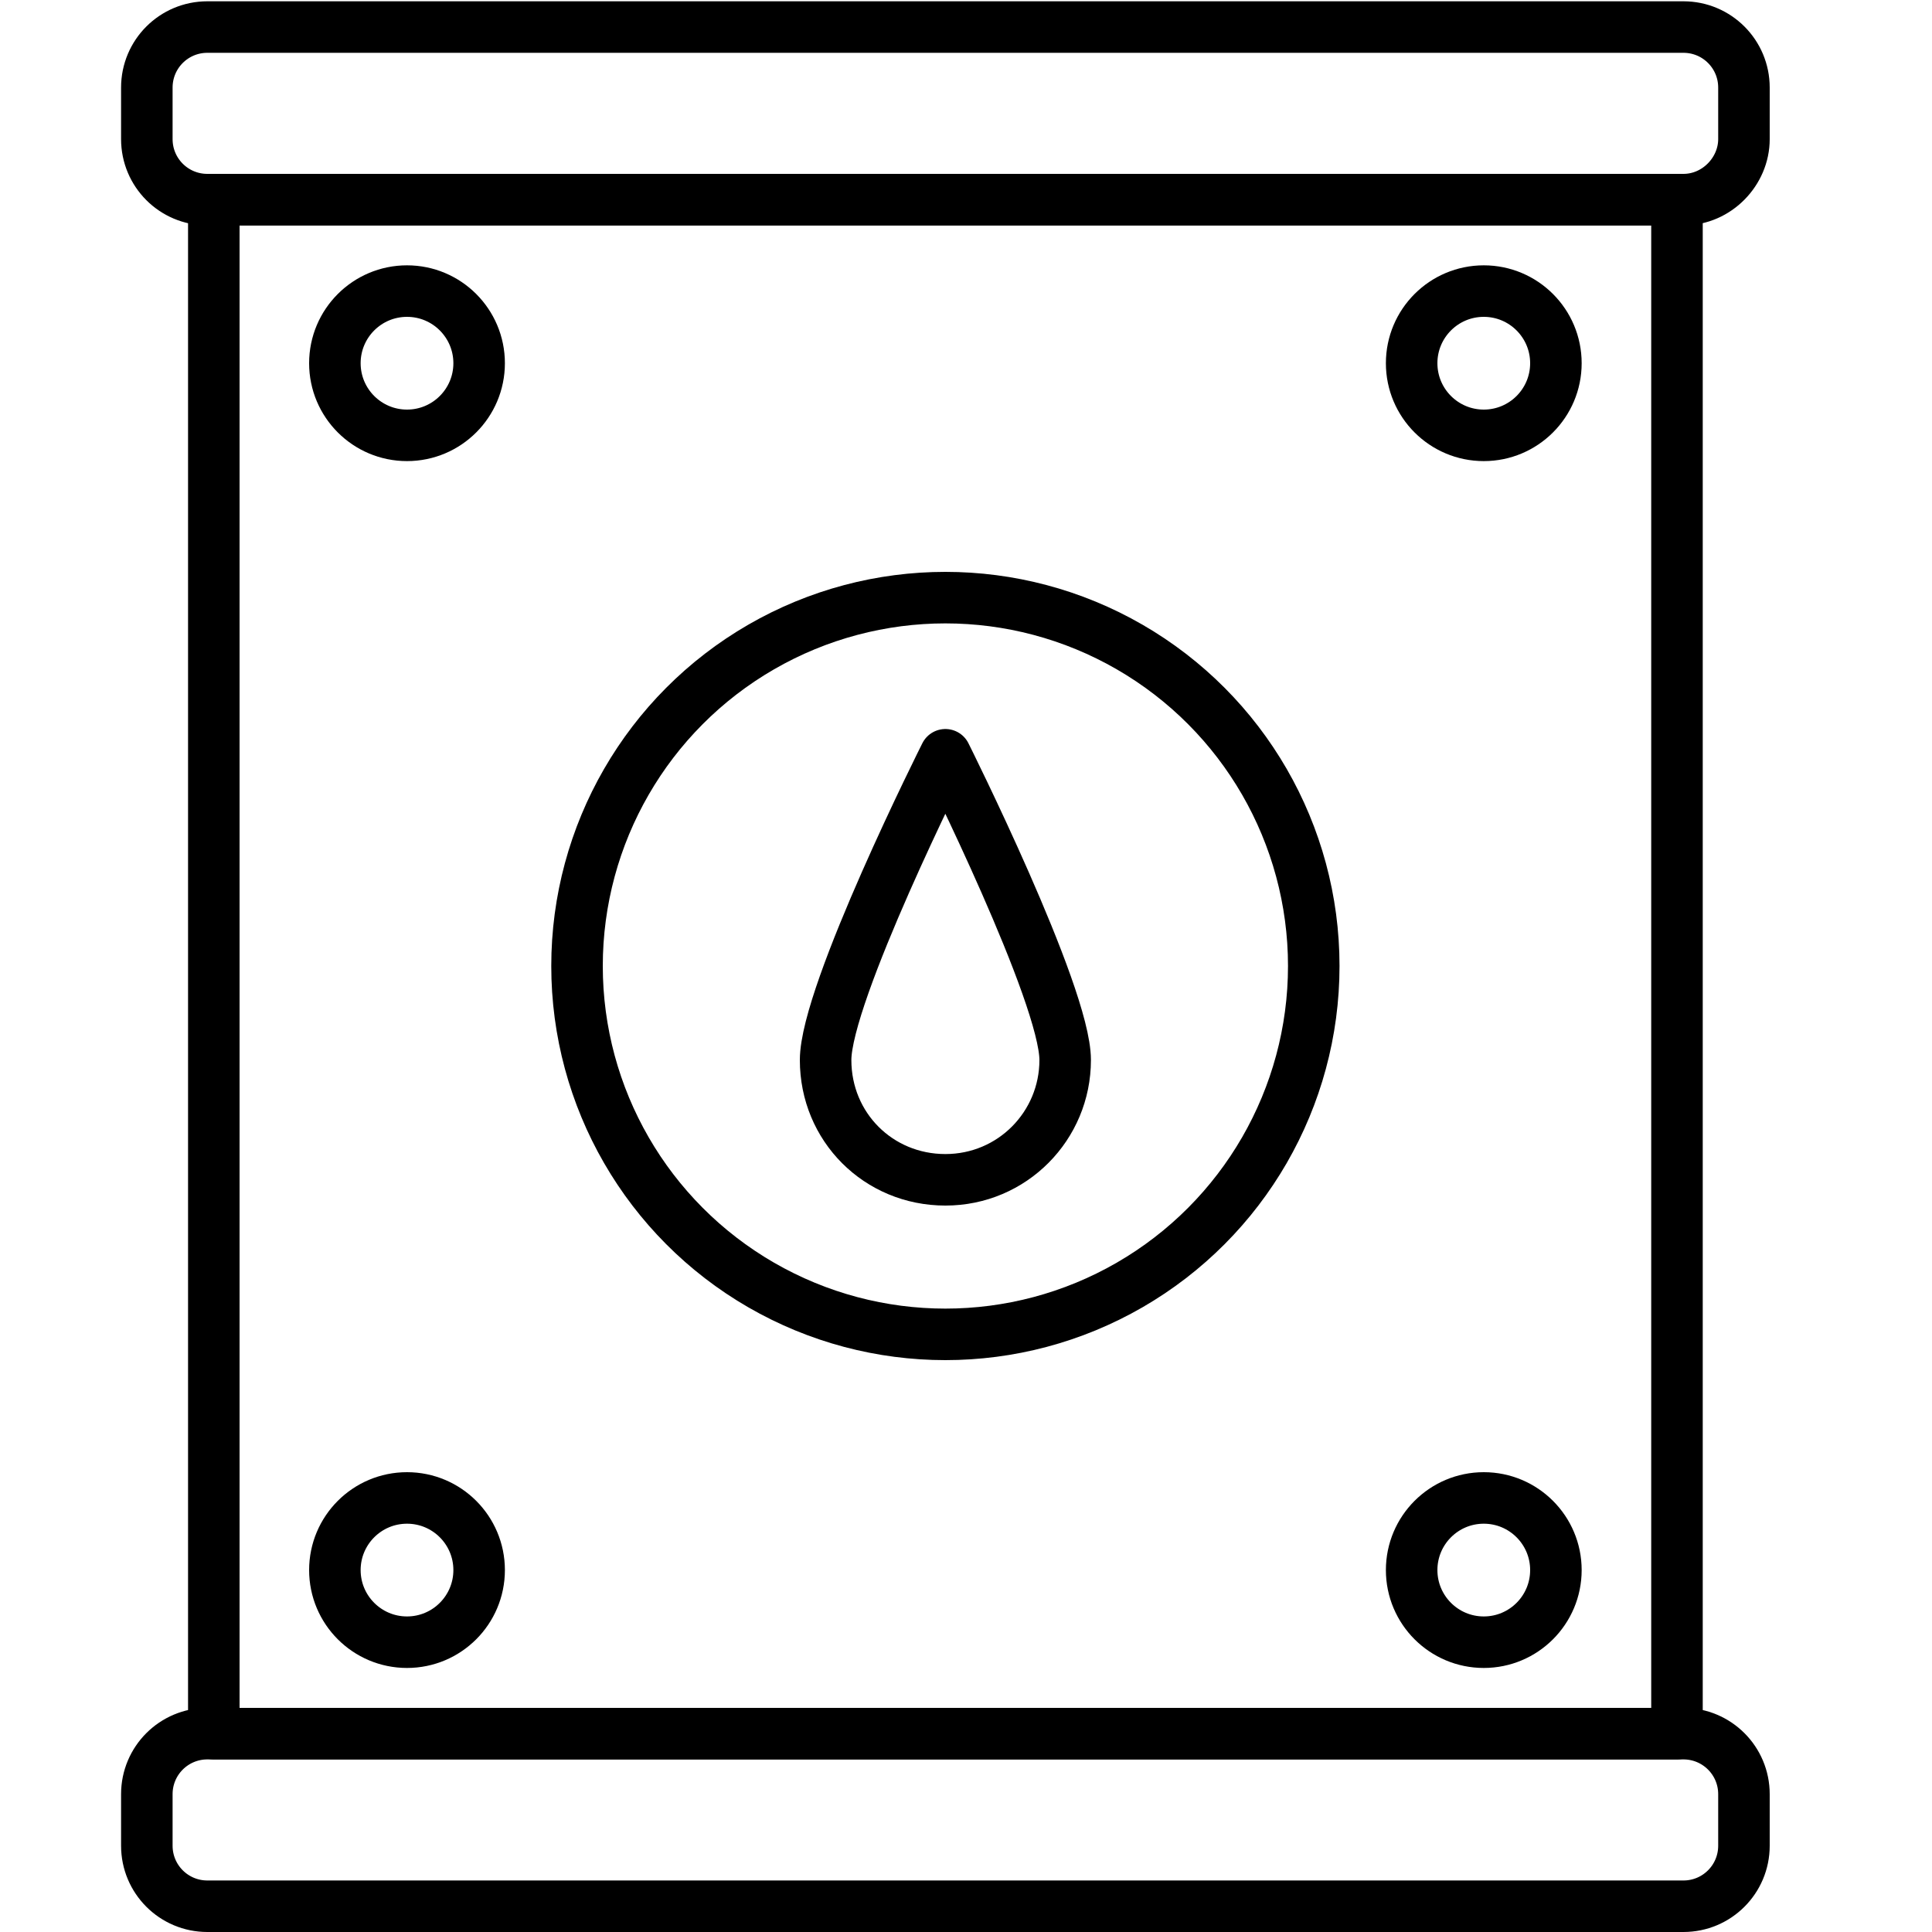 <svg xmlns="http://www.w3.org/2000/svg" xmlns:xlink="http://www.w3.org/1999/xlink" id="Capa_1" x="0px" y="0px" viewBox="0 0 150 150" style="enable-background:new 0 0 150 150;" xml:space="preserve"><style type="text/css">	.st0{fill:none;stroke:#000000;stroke-width:4;stroke-linecap:round;stroke-linejoin:round;stroke-miterlimit:10;}</style><rect x="16.6" y="15.5" class="st0" width="113.6" height="119.1"></rect><g>	<path class="st0" d="M130.7,15.5H16.1c-2.6,0-4.7-2.1-4.7-4.7v-4c0-2.6,2.1-4.7,4.7-4.7h114.6c2.6,0,4.7,2.1,4.7,4.7v4  C135.4,13.3,133.3,15.5,130.7,15.5z"></path>	<path class="st0" d="M130.7,148H16.1c-2.6,0-4.7-2.1-4.7-4.7v-4c0-2.6,2.1-4.7,4.7-4.7h114.6c2.6,0,4.7,2.1,4.7,4.7v4  C135.4,145.9,133.3,148,130.7,148z"></path></g><circle class="st0" cx="73.4" cy="75" r="28.6"></circle><path class="st0" d="M82.7,82.3c0,5.1-4.1,9.3-9.3,9.3s-9.3-4.1-9.3-9.3s9.3-23.7,9.3-23.7S82.7,77.2,82.7,82.3z"></path><g>	<g>		<circle class="st0" cx="115.2" cy="28.2" r="5.6"></circle>		<circle class="st0" cx="31.6" cy="28.2" r="5.6"></circle>	</g>	<g>		<circle class="st0" cx="115.2" cy="121.9" r="5.6"></circle>		<circle class="st0" cx="31.6" cy="121.9" r="5.6"></circle>	</g></g></svg>